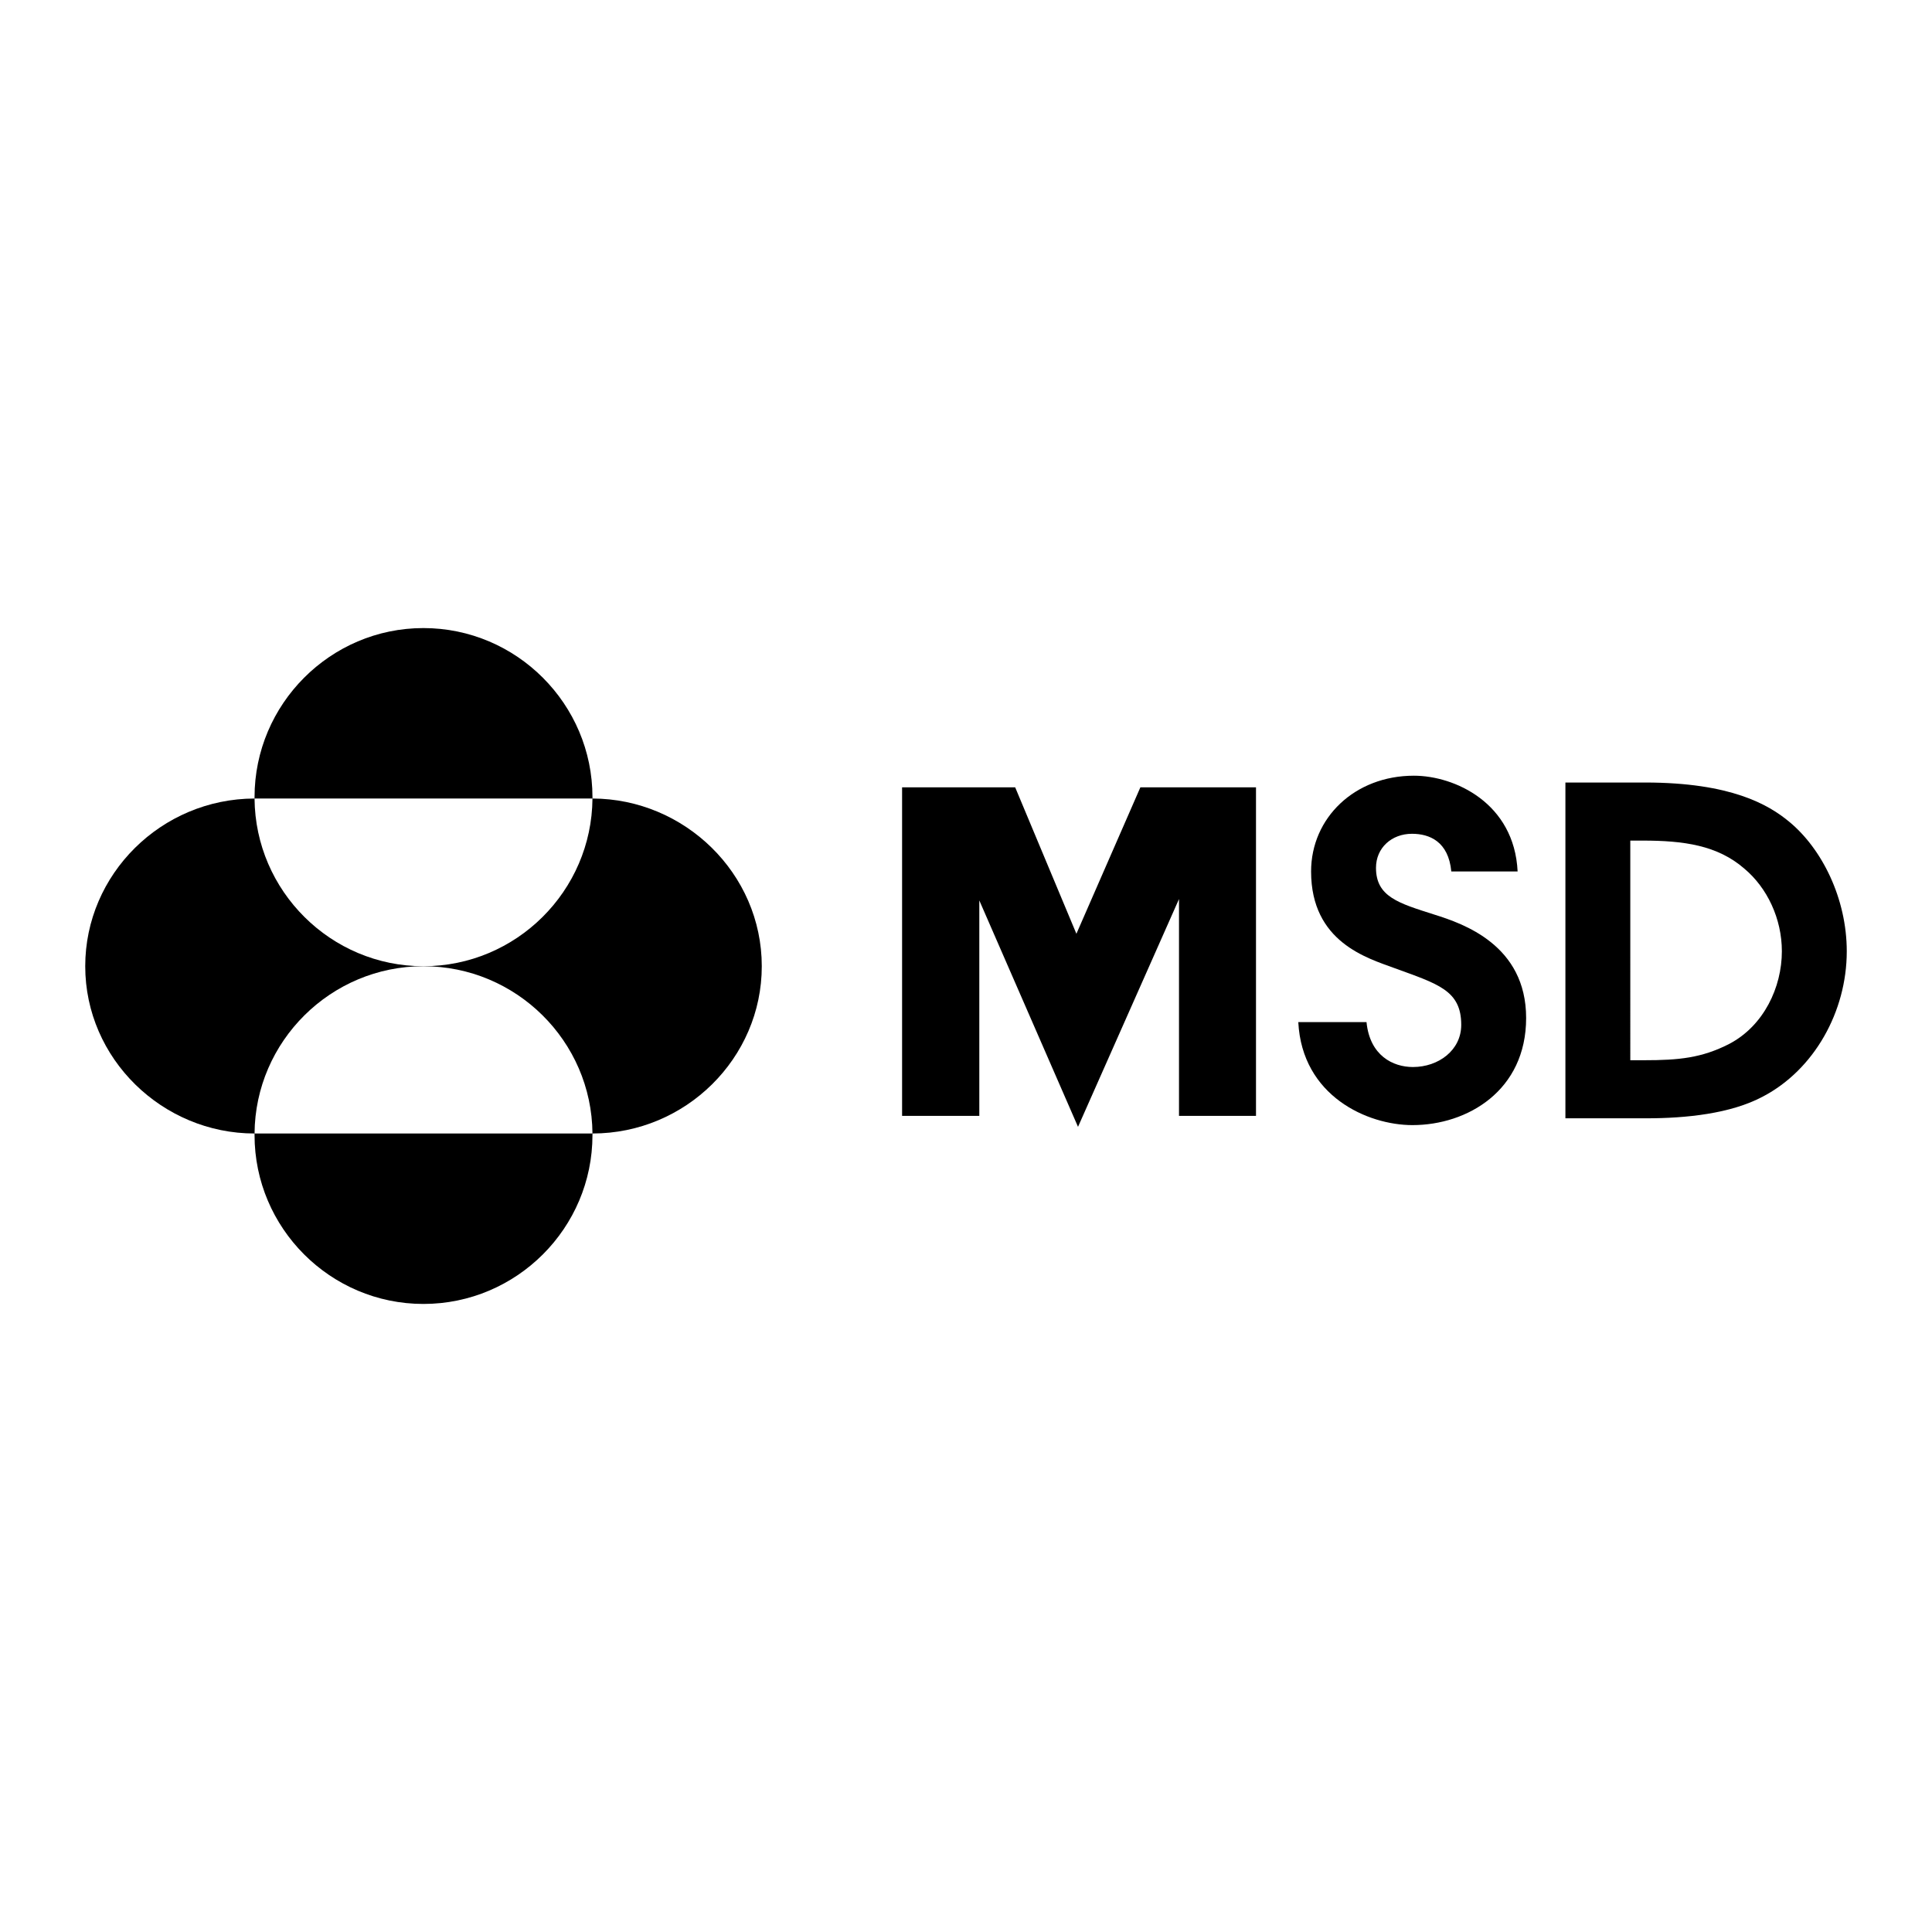 <?xml version="1.0" encoding="utf-8"?>
<!-- Generator: Adobe Illustrator 13.0.0, SVG Export Plug-In . SVG Version: 6.00 Build 14948)  -->
<!DOCTYPE svg PUBLIC "-//W3C//DTD SVG 1.0//EN" "http://www.w3.org/TR/2001/REC-SVG-20010904/DTD/svg10.dtd">
<svg version="1.0" id="Layer_1" xmlns="http://www.w3.org/2000/svg" xmlns:xlink="http://www.w3.org/1999/xlink" x="0px" y="0px"
	 width="192.756px" height="192.756px" viewBox="0 0 192.756 192.756" enable-background="new 0 0 192.756 192.756"
	 xml:space="preserve">
<g>
	<polygon fill-rule="evenodd" clip-rule="evenodd" fill="#FFFFFF" points="0,0 192.756,0 192.756,192.756 0,192.756 0,0 	"/>
	<path fill-rule="evenodd" clip-rule="evenodd" d="M117.628,111.332h7.683V78.551c-3.853,0-7.683,0-11.535,0l-6.383,14.612
		l-6.109-14.612c-3.761,0-7.522,0-11.283,0v32.781h7.705V89.835l9.848,22.59l10.075-22.727V111.332L117.628,111.332z"/>
	<path fill-rule="evenodd" clip-rule="evenodd" d="M42.242,62.663c9.301,0,16.869,7.591,16.869,16.869c0,0.045,0,0.091,0,0.137
		c9.187,0.022,16.892,7.477,16.892,16.732c0,9.164-7.591,16.688-16.892,16.688c0,0.045,0,0.113,0,0.158
		c0,9.279-7.568,16.848-16.869,16.848c-9.278,0-16.846-7.568-16.846-16.848c0-0.045,0-0.113,0-0.158
		c-9.187,0-16.892-7.455-16.892-16.688c0-9.187,7.591-16.709,16.892-16.732c0-0.046,0-0.091,0-0.137
		C25.396,70.254,32.964,62.663,42.242,62.663L42.242,62.663z"/>
	<path fill-rule="evenodd" clip-rule="evenodd" fill="#FFFFFF" d="M59.111,113.088C59.042,103.877,51.498,96.4,42.242,96.4
		c-9.232,0-16.778,7.477-16.846,16.688h0.022h33.67H59.111L59.111,113.088z"/>
	<path fill-rule="evenodd" clip-rule="evenodd" fill="#FFFFFF" d="M59.111,79.668C59.042,88.901,51.498,96.4,42.242,96.4
		c-9.232,0-16.778-7.5-16.846-16.732h0.022h33.67H59.111L59.111,79.668z"/>
	<path fill-rule="evenodd" clip-rule="evenodd" d="M136.337,101.977c0.331,3.35,2.646,4.48,4.631,4.48
		c2.553,0,4.82-1.674,4.82-4.209c0-3.441-2.315-4.074-6.663-5.66c-2.693-0.996-8.317-2.581-8.317-9.643
		c0-5.342,4.348-9.553,10.255-9.553c4.064,0,10.019,2.716,10.35,9.553h-6.616c-0.283-2.988-2.174-3.758-3.923-3.758
		c-2.031,0-3.591,1.403-3.591,3.396c0,2.897,2.269,3.531,5.812,4.663c2.883,0.906,9.168,3.034,9.168,10.322
		c0,7.244-5.86,10.684-11.342,10.684c-4.489,0-11.011-2.896-11.39-10.275H136.337L136.337,101.977z"/>
	<path fill-rule="evenodd" clip-rule="evenodd" d="M156.181,78.072h7.939c8.601,0,12.334,2.219,14.366,3.894
		c3.309,2.716,5.766,7.696,5.766,12.948c0,6.02-3.261,11.815-8.364,14.487c-3.214,1.721-7.703,2.172-11.626,2.172h-8.081V78.072
		L156.181,78.072z"/>
	<path fill-rule="evenodd" clip-rule="evenodd" fill="#FFFFFF" d="M162.655,105.779h1.37c3.497,0,5.766-0.227,8.507-1.631
		c3.45-1.811,5.245-5.658,5.245-9.235c0-3.26-1.465-6.338-3.733-8.24c-2.693-2.354-6.096-2.807-10.16-2.807h-1.229V105.779
		L162.655,105.779z"/>
</g>
</svg>

